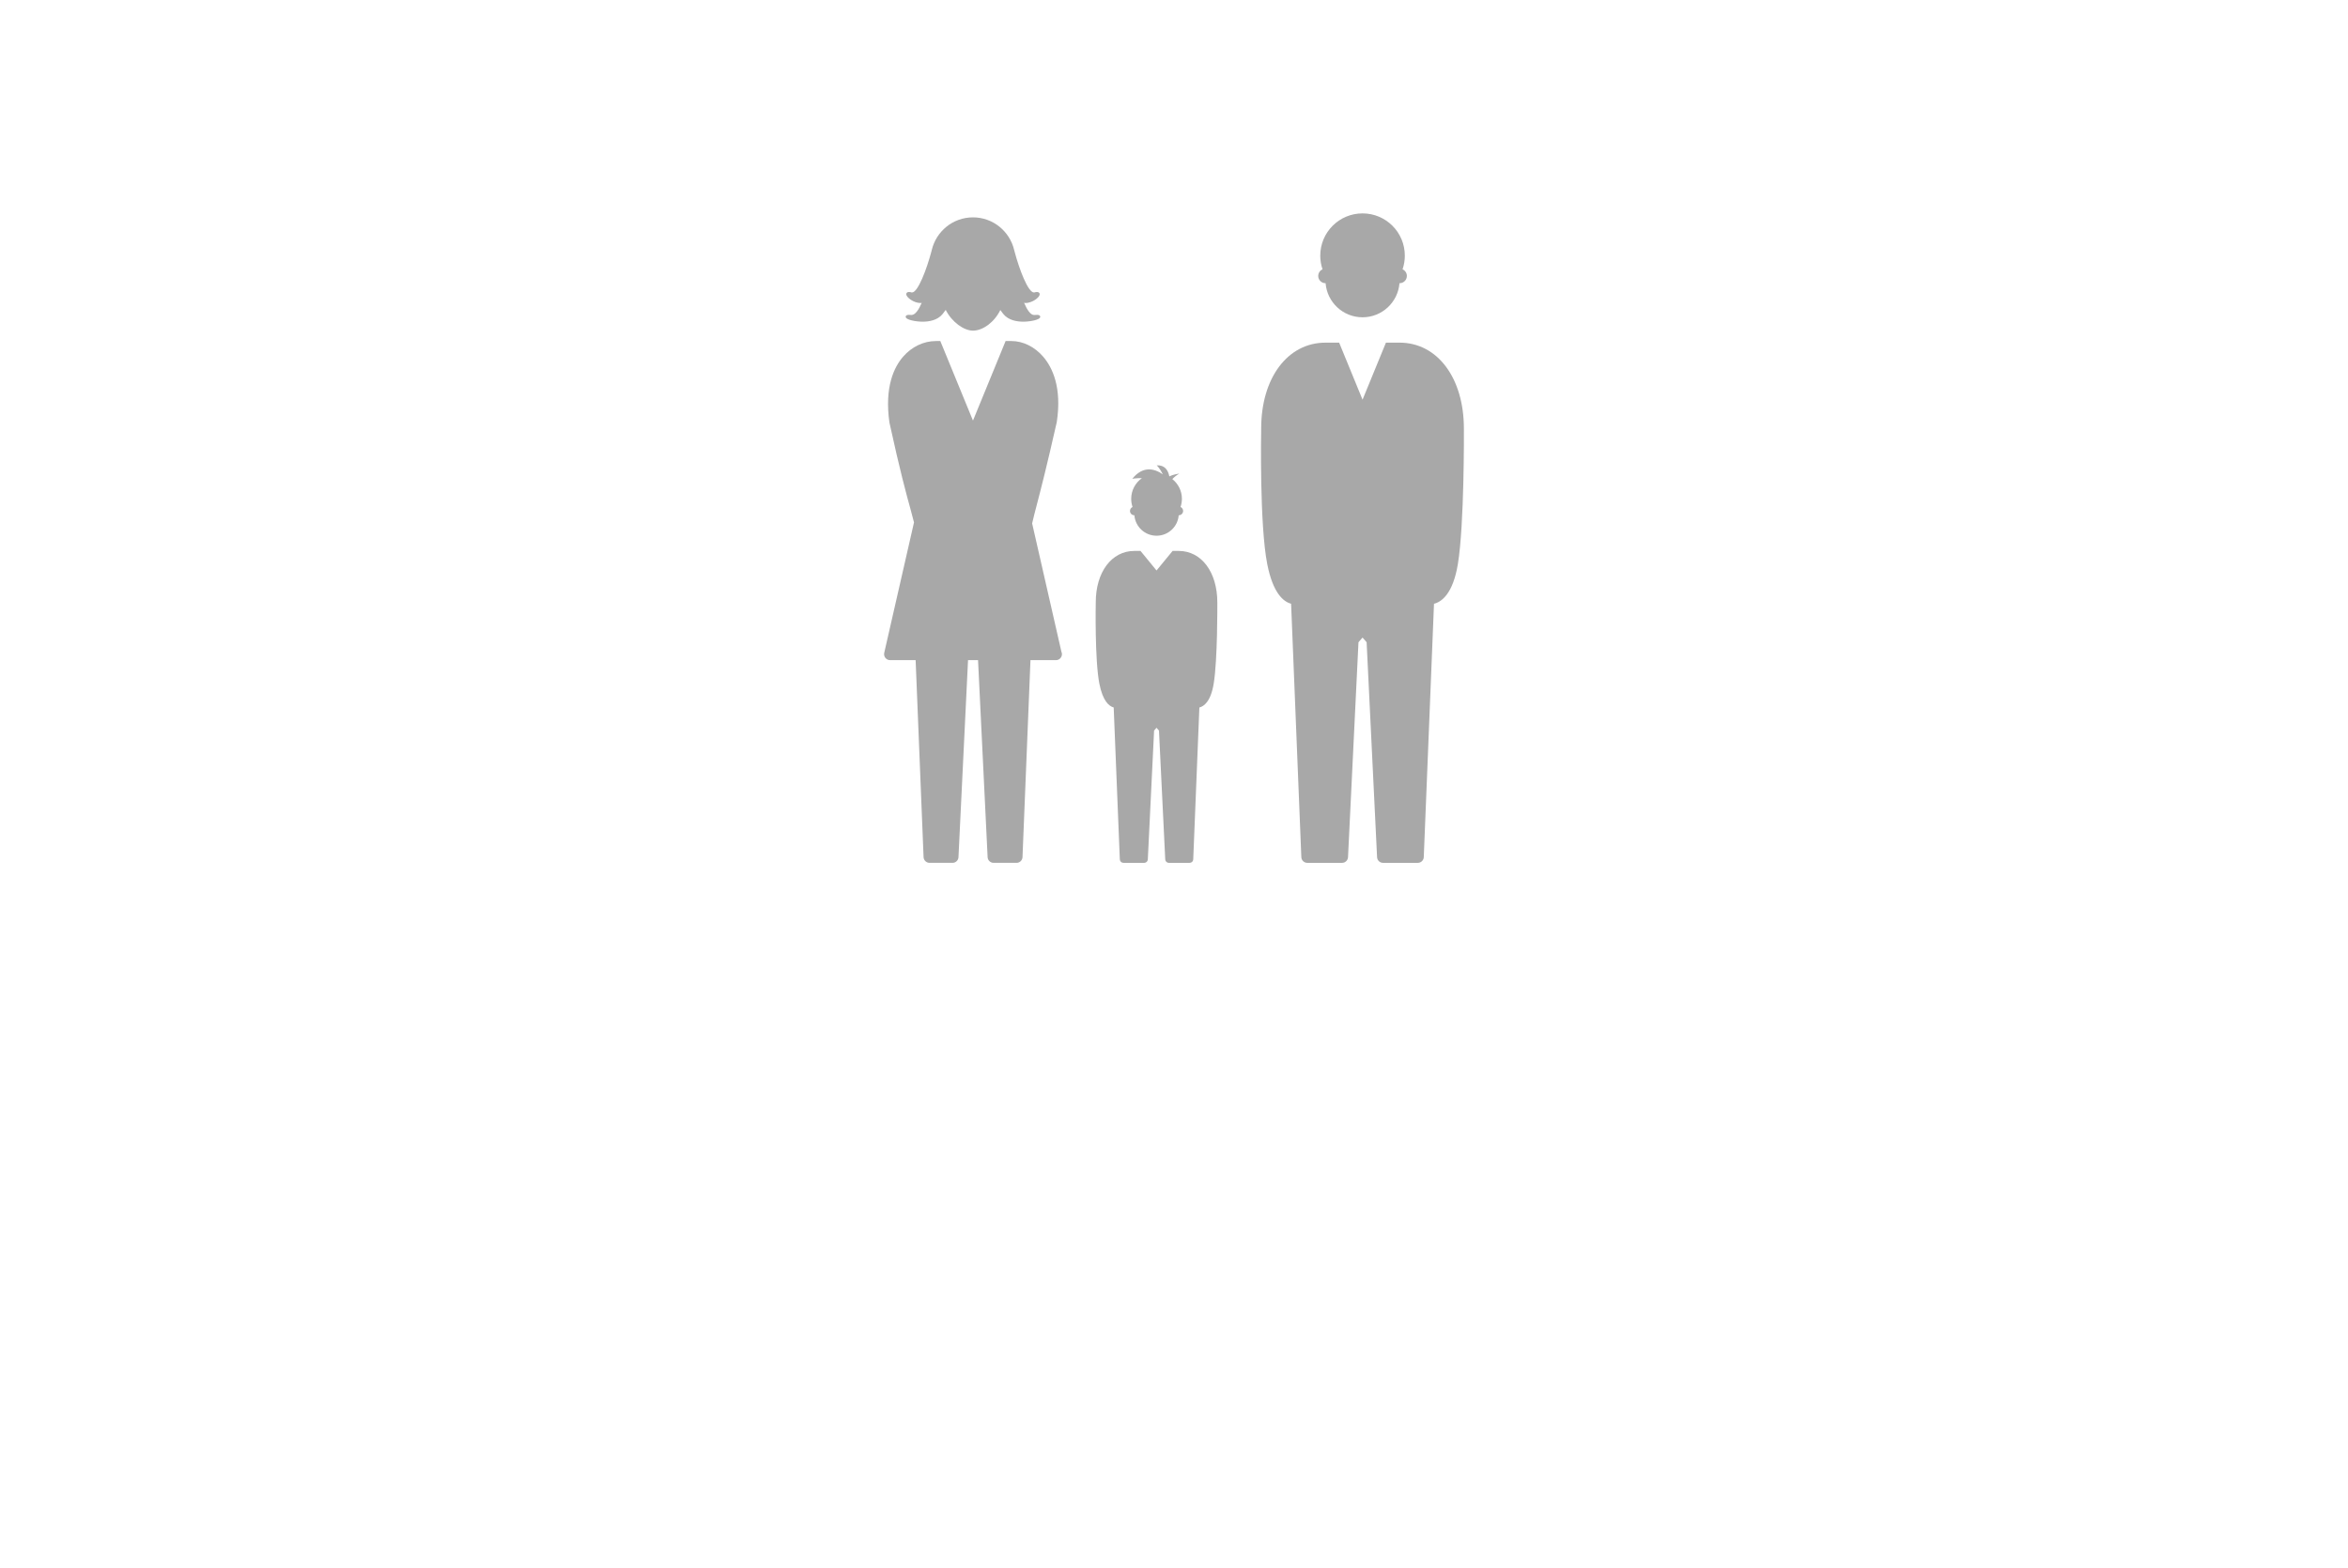 <?xml version="1.0" encoding="UTF-8" standalone="no"?>
<svg xmlns:dc="http://purl.org/dc/elements/1.1/" xmlns:cc="http://creativecommons.org/ns#" xmlns:rdf="http://www.w3.org/1999/02/22-rdf-syntax-ns#" xmlns:svg="http://www.w3.org/2000/svg" xmlns="http://www.w3.org/2000/svg" xmlns:sodipodi="http://sodipodi.sourceforge.net/DTD/sodipodi-0.dtd" xmlns:inkscape="http://www.inkscape.org/namespaces/inkscape" height="1690" id="Layer_1" version="1.1" viewBox="0 0 2530 1690" width="2530" xml:space="preserve" sodipodi:docname="familie_vater_mutter_kind.svg" inkscape:version="0.92.1 r15371">
  <defs id="defs21"></defs>
  <g id="g10" transform="matrix(14.076,0,0,14.076,735.414,167.629)">
    <path d="m 40.94,34.221 c 0,-2.322 -1.214,-3.944 -2.954,-3.944 h -0.471 l -1.229,1.497 -1.227,-1.497 h -0.474 c -1.737,0 -2.951,1.622 -2.951,3.938 -0.004,0.179 -0.079,4.409 0.276,6.23 0.265,1.337 0.745,1.726 1.097,1.818 l 0.469,11.636 c 0.007,0.146 0.126,0.262 0.272,0.262 h 1.6 c 0.144,0 0.264,-0.114 0.271,-0.26 l 0.48,-9.868 0.186,-0.215 0.188,0.215 0.48,9.868 c 0.007,0.146 0.128,0.26 0.272,0.26 h 1.598 c 0.146,0 0.267,-0.116 0.272,-0.262 l 0.47,-11.634 c 0.344,-0.085 0.873,-0.448 1.097,-1.829 0.3,-1.824 0.278,-6.039 0.278,-6.215 z" id="path2" inkscape:connector-curvature="0" style="fill:#a8a8a8"></path>
    <path d="m 26.764,28.17 c 0.103,-0.456 0.217,-0.89 0.365,-1.459 0.291,-1.114 0.73,-2.798 1.52,-6.296 0.407,-2.666 -0.34,-4.195 -1.036,-5.007 -0.658,-0.765 -1.548,-1.204 -2.445,-1.204 h -0.435 l -2.498,6.093 -2.5,-6.092 h -0.338 c -0.934,0 -1.847,0.436 -2.507,1.194 -0.691,0.795 -1.436,2.31 -1.051,5.044 0.824,3.769 1.301,5.504 1.618,6.651 0.104,0.384 0.188,0.697 0.264,0.998 l -2.279,9.99 c -0.029,0.136 0.002,0.278 0.09,0.386 0.087,0.108 0.219,0.172 0.357,0.172 h 1.957 l 0.608,15.082 c 0.01,0.245 0.211,0.438 0.457,0.438 h 1.758 c 0.245,0 0.445,-0.191 0.456,-0.434 L 21.857,38.64 h 0.766 l 0.733,15.086 c 0.011,0.243 0.213,0.434 0.456,0.434 h 1.758 c 0.245,0 0.447,-0.193 0.456,-0.438 l 0.61,-15.082 h 1.943 c 0.004,0 0.006,0 0.008,0 0.254,0 0.458,-0.204 0.458,-0.457 0,-0.067 -0.015,-0.131 -0.041,-0.188 z" id="path4" inkscape:connector-curvature="0" style="fill:#a8a8a8"></path>
    <path d="m 18.38,12.724 v 0 c 0.481,0 1.14,-0.102 1.532,-0.59 0.091,-0.112 0.168,-0.214 0.237,-0.313 0.471,0.941 1.398,1.589 2.087,1.589 0.75,0 1.64,-0.644 2.092,-1.58 0.066,0.097 0.143,0.196 0.229,0.304 0.394,0.488 1.051,0.59 1.535,0.59 0.45,0 1.293,-0.128 1.293,-0.373 0,-0.024 -0.009,-0.107 -0.12,-0.137 -0.063,-0.016 -0.124,-0.019 -0.349,-0.002 -0.269,0 -0.529,-0.372 -0.769,-0.934 0.033,0.003 0.063,0.016 0.098,0.016 0.323,0 0.603,-0.15 0.739,-0.241 0.084,-0.055 0.358,-0.248 0.358,-0.433 0,-0.118 -0.111,-0.224 -0.398,-0.139 -0.012,0.005 -0.026,0.006 -0.041,0.006 -0.456,0 -1.133,-1.803 -1.486,-3.142 C 25.411,7.317 25.401,7.291 25.396,7.263 25.396,7.257 25.394,7.25 25.39,7.244 V 7.242 C 25.052,5.807 23.772,4.735 22.236,4.735 c -1.539,0 -2.819,1.072 -3.157,2.507 v 0.001 c -0.001,0.006 -0.003,0.013 -0.005,0.019 -0.008,0.028 -0.017,0.054 -0.021,0.082 -0.354,1.339 -1.029,3.142 -1.486,3.142 -0.015,0 -0.03,-0.001 -0.043,-0.006 -0.284,-0.085 -0.397,0.021 -0.397,0.139 0,0.235 0.564,0.674 1.098,0.674 0.031,0 0.06,-0.012 0.088,-0.015 -0.243,0.561 -0.509,0.931 -0.784,0.931 v 0 C 17.455,12.202 17.393,12.2 17.347,12.2 c -0.065,0 -0.262,0 -0.262,0.15 -0.001,0.246 0.841,0.374 1.295,0.374 z" id="path6" inkscape:connector-curvature="0" style="fill:#a8a8a8"></path>
    <path d="m 34.587,27.547 c 0,0 0.002,0 0.004,0 0.07,0.877 0.803,1.566 1.696,1.566 0.895,0 1.627,-0.689 1.696,-1.566 0.002,0 0.003,0 0.005,0 0.184,0 0.333,-0.149 0.333,-0.332 0,-0.135 -0.081,-0.252 -0.197,-0.304 0.067,-0.196 0.104,-0.407 0.104,-0.627 0,-0.613 -0.287,-1.153 -0.733,-1.508 0.138,-0.145 0.306,-0.29 0.53,-0.418 0,0 -0.411,0.038 -0.759,0.214 -0.092,-0.48 -0.349,-0.88 -0.967,-0.849 0,0 0.237,0.22 0.47,0.688 h -0.002 c -0.651,-0.449 -1.519,-0.669 -2.338,0.342 0,0 0.328,-0.059 0.74,-0.05 -0.497,0.351 -0.822,0.926 -0.822,1.582 0,0.22 0.035,0.431 0.103,0.627 -0.116,0.052 -0.196,0.168 -0.196,0.304 0,0.182 0.148,0.331 0.333,0.331 z" id="path8" inkscape:connector-curvature="0" style="fill:#a8a8a8"></path>
  </g>
  <g transform="matrix(14.076,0,0,14.076,1073.238,167.629)" id="g16">
    <path d="m 24.663,9.22 c 0,0.307 0.248,0.556 0.554,0.556 0.005,0 0.007,0 0.011,-10e-4 0.114,1.461 1.336,2.612 2.828,2.612 1.491,0 2.712,-1.151 2.828,-2.612 0.004,10e-4 0.007,10e-4 0.01,10e-4 0.306,0 0.555,-0.248 0.555,-0.556 0,-0.225 -0.135,-0.42 -0.329,-0.506 0.111,-0.328 0.173,-0.68 0.173,-1.046 0,-1.788 -1.449,-3.237 -3.237,-3.237 -1.788,0 -3.237,1.449 -3.237,3.237 0,0.366 0.062,0.718 0.174,1.046 -0.195,0.086 -0.33,0.281 -0.33,0.506 z" id="path12" inkscape:connector-curvature="0" style="fill:#a8a8a8"></path>
    <path d="m 35.814,20.905 c 0,-3.872 -2.025,-6.577 -4.923,-6.577 h -1.044 l -1.791,4.367 -1.791,-4.367 h -1.042 c -2.901,0 -4.926,2.705 -4.926,6.567 -0.006,0.299 -0.132,7.355 0.464,10.392 0.439,2.229 1.238,2.878 1.826,3.033 l 0.783,19.404 c 0.01,0.244 0.21,0.437 0.455,0.437 h 2.664 c 0.242,0 0.442,-0.191 0.455,-0.433 l 0.8,-16.459 0.312,-0.358 0.312,0.358 0.8,16.459 c 0.011,0.242 0.212,0.433 0.454,0.433 h 2.664 c 0.244,0 0.446,-0.193 0.456,-0.437 l 0.783,-19.401 c 0.572,-0.141 1.452,-0.748 1.829,-3.05 0.496,-3.044 0.462,-10.073 0.46,-10.368 z" id="path14" inkscape:connector-curvature="0" style="fill:#a8a8a8"></path>
  </g>
</svg>
